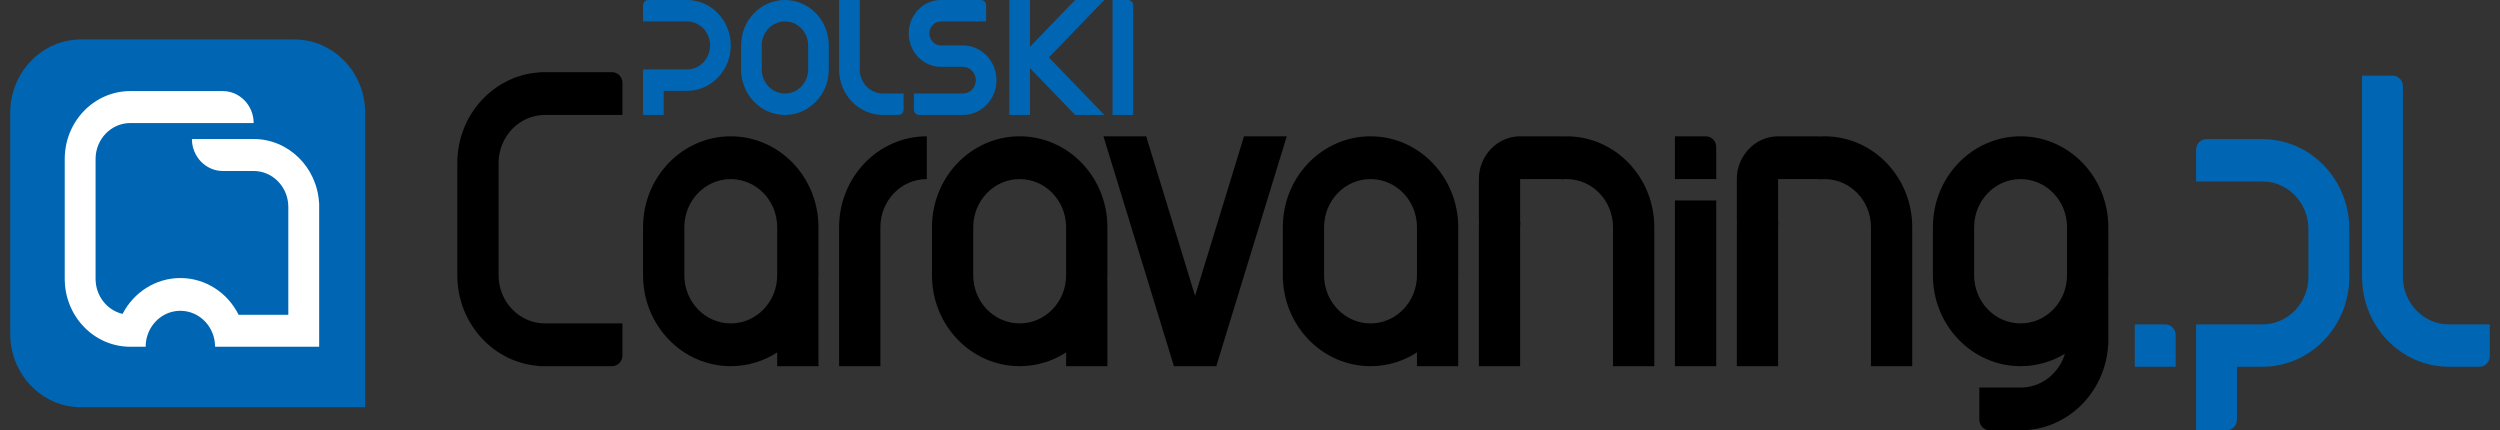 <svg width="122" height="21" viewBox="0 0 122 21" fill="none" xmlns="http://www.w3.org/2000/svg">
<rect x="0" y="0" width="122" height="21" fill="#333333" stroke="none"/>
<path fill-rule="evenodd" clip-rule="evenodd" d="M3.945 1.927H14.375C16.27 1.927 17.82 3.533 17.82 5.497V19.872H3.945C2.05 19.872 0.5 18.265 0.5 16.303V5.497C0.5 3.533 2.05 1.927 3.945 1.927Z" fill="#0066B3"/>
<path fill-rule="evenodd" clip-rule="evenodd" d="M45.229 8.739V6.652C42.865 6.652 40.948 8.638 40.948 11.087V17.869H42.963V11.087C42.963 9.79 43.977 8.739 45.229 8.739Z" fill="black"/>
<path fill-rule="evenodd" clip-rule="evenodd" d="M76.448 6.652C76.365 6.652 76.281 6.655 76.197 6.66V6.652H74.183C73.075 6.652 72.169 7.591 72.169 8.739V10.825H72.176C72.171 10.912 72.169 10.999 72.169 11.086V17.869H74.183V11.086C74.183 10.998 74.188 10.911 74.197 10.825H74.183V8.739H76.197V8.754C76.28 8.744 76.364 8.739 76.448 8.739C77.7 8.739 78.715 9.79 78.715 11.086V17.869H80.73V11.086C80.729 8.638 78.813 6.652 76.448 6.652Z" fill="black"/>
<path fill-rule="evenodd" clip-rule="evenodd" d="M53.848 6.652L57.278 17.836L57.268 17.869H59.374L59.364 17.836L62.794 6.652H60.708L58.32 14.438L55.933 6.652H53.848Z" fill="black"/>
<path fill-rule="evenodd" clip-rule="evenodd" d="M52.026 13.435C52.026 14.731 51.011 15.782 49.76 15.782C48.508 15.782 47.494 14.731 47.494 13.435V11.087C47.494 9.79 48.509 8.74 49.76 8.74C51.011 8.74 52.026 9.791 52.026 11.087V13.435ZM49.761 6.652C52.125 6.652 54.041 8.638 54.041 11.087V13.435C54.041 13.522 54.039 13.608 54.034 13.695H54.041V17.869H52.027V17.197C51.37 17.623 50.593 17.869 49.761 17.869C47.397 17.869 45.481 15.884 45.481 13.435V11.087C45.48 8.638 47.397 6.652 49.761 6.652Z" fill="black"/>
<path fill-rule="evenodd" clip-rule="evenodd" d="M37.927 13.435C37.927 14.731 36.913 15.782 35.661 15.782C34.41 15.782 33.396 14.731 33.396 13.435V11.087C33.396 9.79 34.41 8.74 35.661 8.74C36.913 8.74 37.927 9.791 37.927 11.087V13.435ZM35.661 6.652C38.025 6.652 39.941 8.638 39.941 11.087V13.435C39.941 13.522 39.939 13.608 39.934 13.695H39.941V17.869H37.927V17.197C37.27 17.623 36.493 17.869 35.661 17.869C33.298 17.869 31.381 15.884 31.381 13.435V11.087C31.381 8.638 33.297 6.652 35.661 6.652Z" fill="black"/>
<path fill-rule="evenodd" clip-rule="evenodd" d="M66.881 8.739C68.133 8.739 69.148 9.79 69.148 11.086V13.434C69.148 14.73 68.133 15.782 66.881 15.782C65.63 15.782 64.615 14.73 64.615 13.434V11.086C64.615 9.79 65.63 8.739 66.881 8.739ZM66.881 6.652C69.245 6.652 71.162 8.638 71.162 11.087V13.435C71.162 13.522 71.16 13.608 71.155 13.695H71.162V17.869H69.148V17.197C68.491 17.623 67.715 17.869 66.882 17.869C64.518 17.869 62.602 15.884 62.602 13.435V11.087C62.601 8.638 64.517 6.652 66.881 6.652Z" fill="black"/>
<path fill-rule="evenodd" clip-rule="evenodd" d="M89.037 6.652C91.401 6.652 93.317 8.638 93.317 11.087V17.869H91.303V11.087C91.303 9.79 90.288 8.74 89.037 8.74C88.952 8.74 88.868 8.745 88.785 8.754V8.74H86.771V10.826H86.785C86.776 10.912 86.771 10.999 86.771 11.087V17.869H84.757V11.087C84.757 11 84.76 10.912 84.764 10.826H84.757V8.74C84.757 7.592 85.663 6.653 86.771 6.653H88.785V6.661C88.869 6.655 88.953 6.652 89.037 6.652Z" fill="black"/>
<path fill-rule="evenodd" clip-rule="evenodd" d="M100.871 13.435C100.871 14.731 99.856 15.782 98.605 15.782C97.353 15.782 96.338 14.731 96.338 13.435V11.087C96.338 9.79 97.353 8.74 98.605 8.74C99.856 8.74 100.871 9.791 100.871 11.087V13.435ZM98.605 21C100.884 21 102.748 19.154 102.878 16.826H102.886V13.695H102.878C102.883 13.608 102.886 13.522 102.886 13.435V11.087C102.886 8.638 100.97 6.652 98.605 6.652C96.241 6.652 94.325 8.638 94.325 11.087V13.435C94.325 15.884 96.241 17.869 98.605 17.869C99.395 17.869 100.135 17.647 100.77 17.26C100.484 18.218 99.622 18.913 98.605 18.913H96.591V20.477C96.591 20.765 96.818 21 97.094 21H98.605Z" fill="black"/>
<path fill-rule="evenodd" clip-rule="evenodd" d="M22.317 7.956C22.317 5.595 24.099 3.664 26.345 3.53V3.522H29.871C30.148 3.522 30.374 3.756 30.374 4.044V5.609H26.597C25.346 5.609 24.331 6.66 24.331 7.956V13.435C24.331 14.731 25.346 15.782 26.597 15.782H30.374V17.348C30.374 17.634 30.148 17.869 29.871 17.869H26.345V17.862C24.099 17.726 22.317 15.795 22.317 13.435V7.956Z" fill="black"/>
<path fill-rule="evenodd" clip-rule="evenodd" d="M83.751 9.783V17.869H81.736V9.783H83.751ZM81.736 6.652H83.246C83.524 6.652 83.751 6.886 83.751 7.174V8.739H81.736V6.652Z" fill="black"/>
<path fill-rule="evenodd" clip-rule="evenodd" d="M39.438 3.391C39.438 4.04 38.931 4.565 38.305 4.565C37.679 4.565 37.172 4.04 37.172 3.391V2.218C37.172 1.569 37.68 1.044 38.305 1.044C38.931 1.044 39.438 1.569 39.438 2.218V3.391ZM38.305 0C39.487 0 40.445 0.993 40.445 2.218V3.392C40.445 4.616 39.486 5.609 38.305 5.609C37.123 5.609 36.165 4.616 36.165 3.392V2.218C36.165 0.993 37.123 0 38.305 0Z" fill="#0066B3"/>
<path fill-rule="evenodd" clip-rule="evenodd" d="M54.292 0H55.047C55.186 0 55.299 0.117 55.299 0.261V5.609H54.292V0Z" fill="#0066B3"/>
<path fill-rule="evenodd" clip-rule="evenodd" d="M45.921 0C45.051 0 44.347 0.73 44.347 1.631C44.347 2.531 45.051 3.261 45.921 3.261H46.991C47.338 3.261 47.62 3.553 47.62 3.913C47.62 4.273 47.338 4.565 46.991 4.565H44.599V5.347C44.599 5.491 44.712 5.608 44.851 5.608H46.991C47.895 5.608 48.627 4.849 48.627 3.913C48.627 2.998 47.928 2.252 47.054 2.218L46.991 2.218H45.921C45.608 2.218 45.354 1.955 45.354 1.631C45.354 1.307 45.608 1.044 45.921 1.044H48.123V0.261C48.124 0.117 48.011 0 47.872 0H45.921Z" fill="#0066B3"/>
<path fill-rule="evenodd" clip-rule="evenodd" d="M40.948 0H41.956V3.391C41.956 4.04 42.462 4.565 43.089 4.565H44.096V5.347C44.096 5.491 43.983 5.608 43.844 5.608H43.089C41.907 5.608 40.948 4.615 40.948 3.391V0Z" fill="#0066B3"/>
<path fill-rule="evenodd" clip-rule="evenodd" d="M33.521 0C33.479 0 33.437 0.001 33.395 0.003V0H31.633C31.494 0 31.381 0.117 31.381 0.261V1.044H33.521C34.146 1.044 34.653 1.569 34.653 2.218C34.653 2.866 34.146 3.391 33.521 3.391H31.381V5.608H32.388V4.434H33.395V4.431C33.437 4.433 33.479 4.434 33.521 4.434C34.703 4.434 35.661 3.441 35.661 2.218C35.661 0.993 34.703 0 33.521 0Z" fill="#0066B3"/>
<path fill-rule="evenodd" clip-rule="evenodd" d="M50.264 0H49.257V5.608H50.264V3.326L50.472 3.542L52.467 5.608H53.891L51.185 2.805L53.891 0H52.467L50.472 2.066L50.264 2.283V0Z" fill="#0066B3"/>
<path fill-rule="evenodd" clip-rule="evenodd" d="M4.664 13.607V7.759C4.664 6.791 5.422 6.005 6.357 6.005H12.378C12.378 5.147 11.701 4.445 10.873 4.445H6.357C4.59 4.445 3.159 5.929 3.159 7.759V13.607C3.159 15.437 4.59 16.921 6.357 16.921H7.11V16.873L7.111 16.841V16.825L7.113 16.786L7.116 16.746V16.738L7.123 16.701V16.697L7.129 16.655V16.653L7.13 16.646L7.135 16.615L7.136 16.61V16.608L7.137 16.6L7.142 16.57L7.143 16.566L7.144 16.561L7.152 16.524V16.523L7.159 16.495L7.16 16.486L7.161 16.481L7.162 16.48V16.477L7.173 16.444L7.173 16.441L7.174 16.437L7.176 16.43C7.381 15.699 8.031 15.167 8.801 15.167C9.737 15.167 10.495 15.952 10.495 16.92H15.575V9.903H15.57C15.472 8.164 14.08 6.784 12.377 6.784H9.366C9.366 7.642 10.043 8.344 10.871 8.344H12.377C13.312 8.344 14.07 9.13 14.07 10.098V15.362H11.645C11.114 14.296 10.04 13.568 8.802 13.568C7.603 13.568 6.528 14.259 5.982 15.319C5.227 15.142 4.664 14.442 4.664 13.607Z" fill="white"/>
<path fill-rule="evenodd" clip-rule="evenodd" d="M105.674 15.831H104.178V17.898H106.172V16.348C106.171 16.063 105.947 15.831 105.674 15.831Z" fill="#0066B3"/>
<path fill-rule="evenodd" clip-rule="evenodd" d="M115.268 11.182V3.692H116.763C117.037 3.692 117.262 3.924 117.262 4.209V13.506C117.262 14.79 118.266 15.83 119.505 15.83H121.5V17.38C121.5 17.664 121.276 17.897 121.002 17.897H119.506C117.165 17.897 115.269 15.931 115.269 13.506V11.182H115.268Z" fill="#0066B3"/>
<path fill-rule="evenodd" clip-rule="evenodd" d="M112.652 11.182V13.506C112.652 14.79 111.648 15.83 110.409 15.83L107.169 15.831V20.996H108.665C108.939 20.996 109.163 20.763 109.163 20.48V17.897H110.409C112.749 17.896 114.647 15.931 114.647 13.506V11.181C114.647 8.756 112.749 6.791 110.409 6.791H107.667C107.393 6.791 107.169 7.023 107.169 7.307V8.856H110.41C111.648 8.858 112.652 9.898 112.652 11.182Z" fill="#0066B3"/>
</svg>
